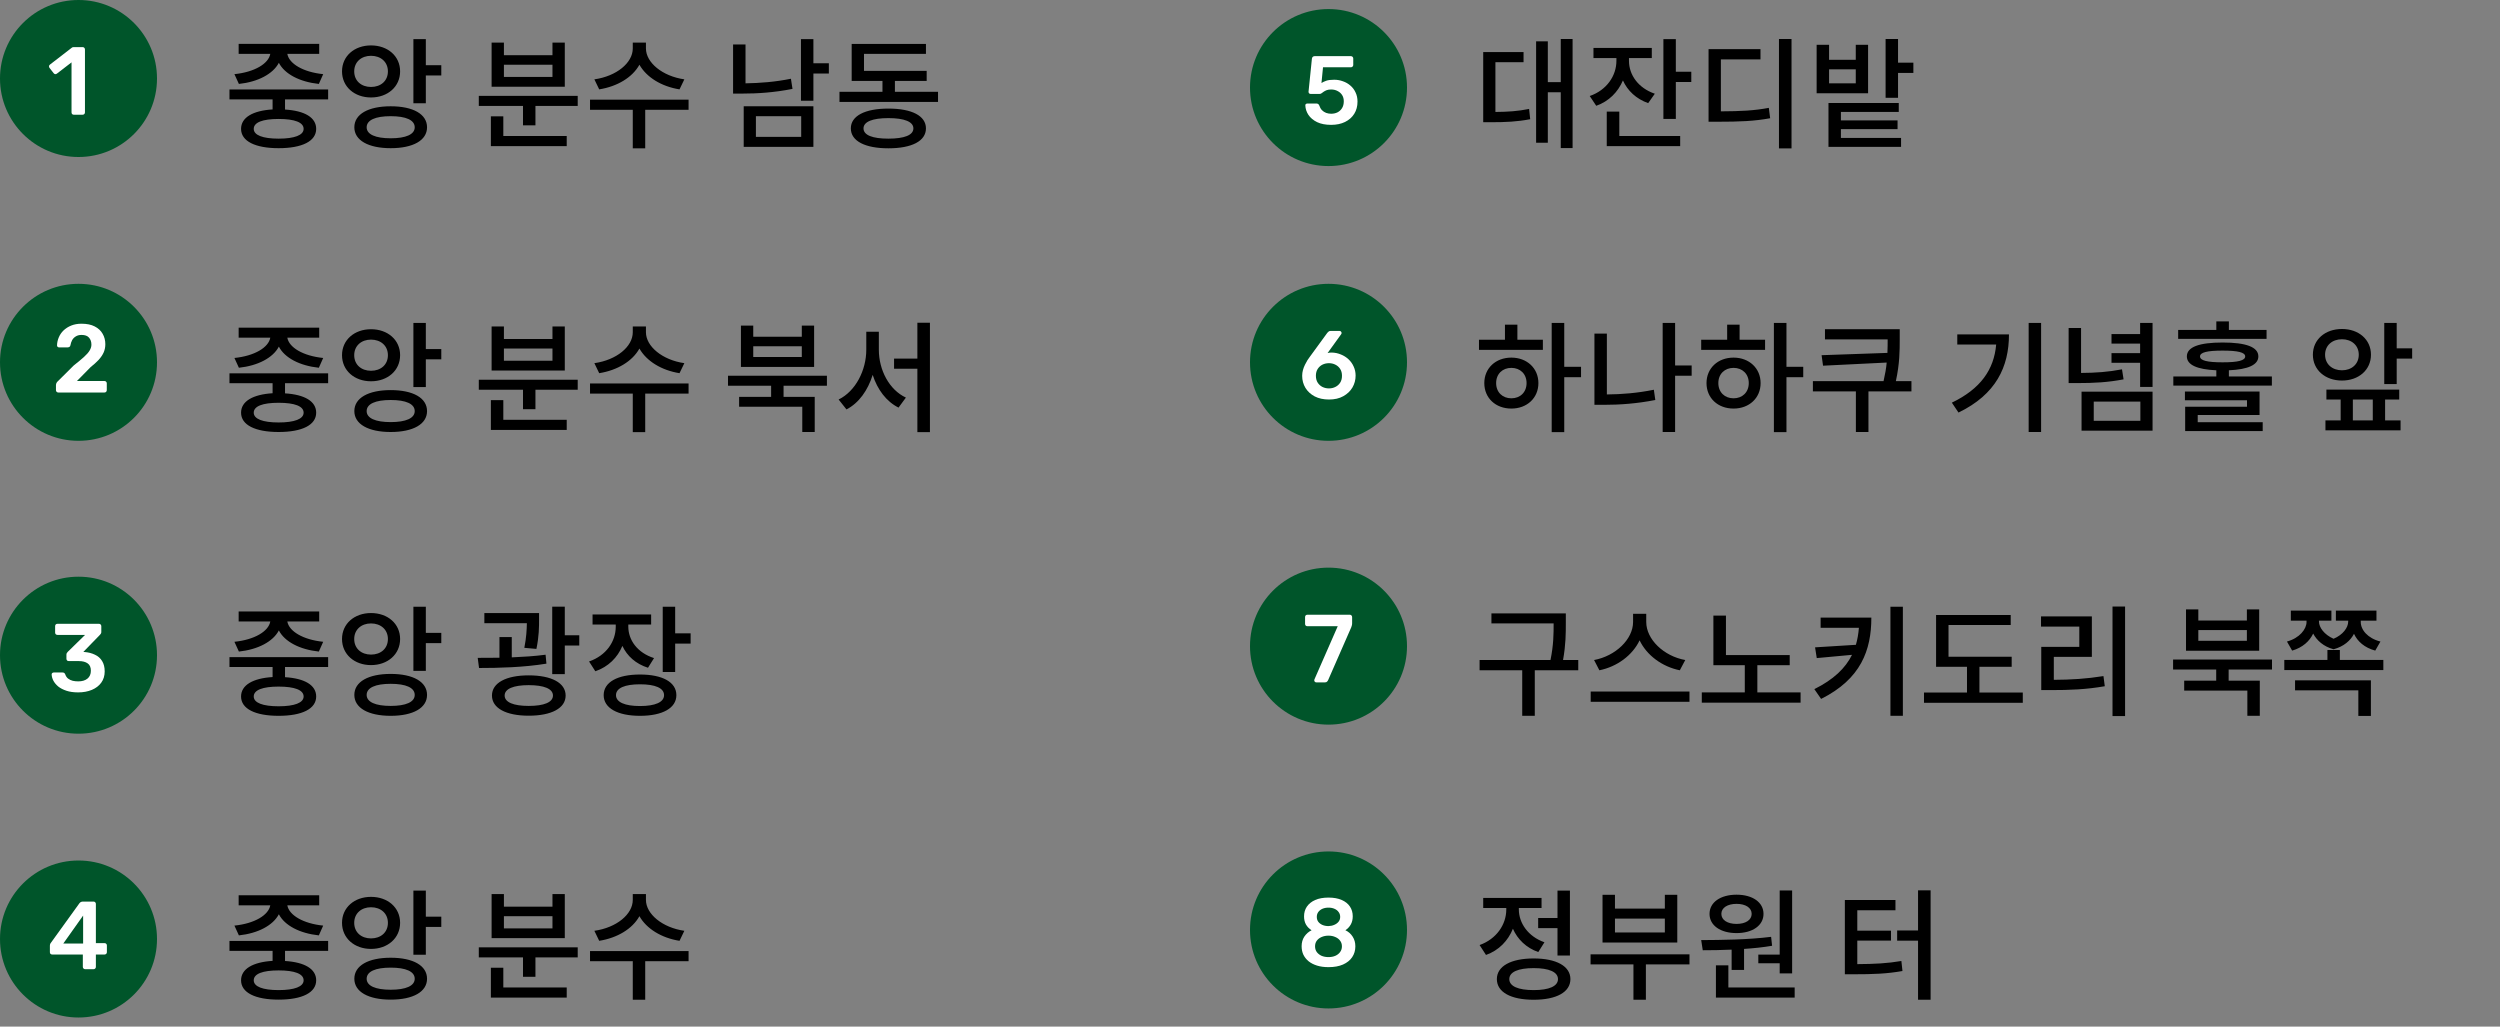 <svg width="414" height="170" viewBox="0 0 414 170" fill="none" xmlns="http://www.w3.org/2000/svg">
<rect x="0" y="0" width="414" height="170" fill="#808080" stroke="none"/>
<circle cx="13" cy="13" r="13" fill="#00552A"/>
<path d="M12.229 19C12.111 19 12.015 18.963 11.941 18.888C11.877 18.813 11.845 18.723 11.845 18.616V10.328L9.413 12.2C9.317 12.264 9.221 12.291 9.125 12.28C9.029 12.259 8.944 12.2 8.869 12.104L8.197 11.24C8.133 11.144 8.106 11.043 8.117 10.936C8.138 10.829 8.197 10.744 8.293 10.68L11.877 7.912C11.941 7.859 12.005 7.827 12.069 7.816C12.133 7.805 12.202 7.8 12.277 7.8H13.685C13.791 7.8 13.882 7.837 13.957 7.912C14.031 7.987 14.069 8.077 14.069 8.184V18.616C14.069 18.723 14.031 18.813 13.957 18.888C13.882 18.963 13.791 19 13.685 19H12.229Z" fill="white"/>
<path d="M39.56 13.9L38.82 12.28C42.16 11.94 44.48 10.54 44.76 8.92H39.52V7.26H52.86V8.92H47.58C47.86 10.54 50.18 11.94 53.52 12.28L52.8 13.9C49.62 13.56 47.14 12.26 46.18 10.4C45.2 12.26 42.72 13.56 39.56 13.9ZM50.28 21.34C50.28 20.26 48.78 19.7 46.14 19.7C43.5 19.7 42.02 20.26 42.02 21.34C42.02 22.38 43.5 22.96 46.14 22.96C48.78 22.96 50.28 22.38 50.28 21.34ZM54.34 16.46H47.2V18.14C50.46 18.34 52.36 19.46 52.36 21.34C52.36 23.38 50.04 24.54 46.14 24.54C42.26 24.54 39.92 23.38 39.92 21.34C39.92 19.46 41.86 18.32 45.14 18.12V16.46H38V14.82H54.34V16.46ZM58.658 11.82C58.658 13.4 59.838 14.4 61.438 14.4C63.058 14.4 64.238 13.4 64.238 11.82C64.238 10.26 63.058 9.24 61.438 9.24C59.838 9.24 58.658 10.26 58.658 11.82ZM66.258 11.82C66.258 14.36 64.198 16.14 61.438 16.14C58.698 16.14 56.638 14.36 56.638 11.82C56.638 9.28 58.698 7.52 61.438 7.52C64.198 7.52 66.258 9.28 66.258 11.82ZM64.698 22.9C67.218 22.9 68.678 22.26 68.678 21.08C68.678 19.88 67.218 19.24 64.698 19.24C62.178 19.24 60.718 19.88 60.718 21.08C60.718 22.26 62.178 22.9 64.698 22.9ZM64.698 17.6C68.418 17.6 70.718 18.9 70.718 21.08C70.718 23.24 68.418 24.54 64.698 24.54C60.998 24.54 58.678 23.24 58.678 21.08C58.678 18.9 60.998 17.6 64.698 17.6ZM70.518 10.8H73.078V12.5H70.518V17.1H68.458V6.48H70.518V10.8ZM91.489 12.74V10.72H83.449V12.74H91.489ZM93.529 7.06V14.36H81.409V7.06H83.449V9.14H91.489V7.06H93.529ZM83.349 19.26V22.52H93.849V24.2H81.289V19.26H83.349ZM79.289 15.88H95.669V17.54H88.669V20.76H86.609V17.54H79.289V15.88ZM113.328 13.14L112.528 14.8C109.528 14.32 107.068 12.8 105.888 10.72C104.728 12.82 102.228 14.32 99.228 14.8L98.427 13.14C102.108 12.62 104.788 10.4 104.788 8.02V7.06H106.967V8.02C106.967 10.36 109.688 12.62 113.328 13.14ZM114.028 16.5V18.18H106.848V24.56H104.788V18.18H97.707V16.5H114.028ZM130.978 13.04L131.238 14.72C128.218 15.32 125.498 15.5 122.858 15.5H121.398V7.36H123.458V13.8C125.818 13.76 128.318 13.58 130.978 13.04ZM125.178 19.24V22.66H132.678V19.24H125.178ZM123.158 24.32V17.6H134.698V24.32H123.158ZM137.258 10.48V12.18H134.698V16.68H132.638V6.48H134.698V10.48H137.258ZM147.117 22.96C149.757 22.96 151.257 22.38 151.257 21.26C151.257 20.16 149.757 19.56 147.117 19.56C144.477 19.56 142.997 20.16 142.997 21.26C142.997 22.38 144.477 22.96 147.117 22.96ZM147.117 17.98C150.997 17.98 153.337 19.18 153.337 21.26C153.337 23.36 150.997 24.56 147.117 24.56C143.257 24.56 140.897 23.36 140.897 21.26C140.897 19.18 143.257 17.98 147.117 17.98ZM148.197 15.2H155.337V16.88H139.017V15.2H146.137V13.4H141.037V7.28H153.337V8.92H143.077V11.74H153.457V13.4H148.197V15.2Z" fill="black"/>
<circle cx="13" cy="60" r="13" fill="#00552A"/>
<path d="M9.651 65C9.544 65 9.454 64.963 9.379 64.888C9.304 64.813 9.267 64.723 9.267 64.616V63.8C9.267 63.704 9.288 63.592 9.331 63.464C9.384 63.325 9.496 63.187 9.667 63.048L12.195 60.536C12.899 59.981 13.464 59.512 13.891 59.128C14.328 58.733 14.643 58.376 14.835 58.056C15.037 57.725 15.139 57.4 15.139 57.08C15.139 56.6 15.005 56.211 14.739 55.912C14.483 55.613 14.072 55.464 13.507 55.464C13.133 55.464 12.819 55.544 12.563 55.704C12.307 55.853 12.104 56.056 11.955 56.312C11.816 56.568 11.72 56.851 11.667 57.16C11.646 57.299 11.587 57.395 11.491 57.448C11.395 57.501 11.299 57.528 11.203 57.528H9.779C9.683 57.528 9.603 57.496 9.539 57.432C9.475 57.368 9.443 57.293 9.443 57.208C9.454 56.749 9.55 56.307 9.731 55.88C9.912 55.443 10.174 55.059 10.515 54.728C10.867 54.387 11.293 54.115 11.795 53.912C12.296 53.709 12.861 53.608 13.491 53.608C14.376 53.608 15.107 53.757 15.683 54.056C16.27 54.355 16.707 54.76 16.995 55.272C17.294 55.784 17.443 56.36 17.443 57C17.443 57.501 17.347 57.965 17.155 58.392C16.963 58.808 16.686 59.213 16.323 59.608C15.96 59.992 15.523 60.387 15.011 60.792L12.739 63.096H17.299C17.416 63.096 17.507 63.133 17.571 63.208C17.645 63.272 17.683 63.363 17.683 63.48V64.616C17.683 64.723 17.645 64.813 17.571 64.888C17.507 64.963 17.416 65 17.299 65H9.651Z" fill="white"/>
<path d="M39.56 60.9L38.82 59.28C42.16 58.94 44.48 57.54 44.76 55.92H39.52V54.26H52.86V55.92H47.58C47.86 57.54 50.18 58.94 53.52 59.28L52.8 60.9C49.62 60.56 47.14 59.26 46.18 57.4C45.2 59.26 42.72 60.56 39.56 60.9ZM50.28 68.34C50.28 67.26 48.78 66.7 46.14 66.7C43.5 66.7 42.02 67.26 42.02 68.34C42.02 69.38 43.5 69.96 46.14 69.96C48.78 69.96 50.28 69.38 50.28 68.34ZM54.34 63.46H47.2V65.14C50.46 65.34 52.36 66.46 52.36 68.34C52.36 70.38 50.04 71.54 46.14 71.54C42.26 71.54 39.92 70.38 39.92 68.34C39.92 66.46 41.86 65.32 45.14 65.12V63.46H38V61.82H54.34V63.46ZM58.658 58.82C58.658 60.4 59.838 61.4 61.438 61.4C63.058 61.4 64.238 60.4 64.238 58.82C64.238 57.26 63.058 56.24 61.438 56.24C59.838 56.24 58.658 57.26 58.658 58.82ZM66.258 58.82C66.258 61.36 64.198 63.14 61.438 63.14C58.698 63.14 56.638 61.36 56.638 58.82C56.638 56.28 58.698 54.52 61.438 54.52C64.198 54.52 66.258 56.28 66.258 58.82ZM64.698 69.9C67.218 69.9 68.678 69.26 68.678 68.08C68.678 66.88 67.218 66.24 64.698 66.24C62.178 66.24 60.718 66.88 60.718 68.08C60.718 69.26 62.178 69.9 64.698 69.9ZM64.698 64.6C68.418 64.6 70.718 65.9 70.718 68.08C70.718 70.24 68.418 71.54 64.698 71.54C60.998 71.54 58.678 70.24 58.678 68.08C58.678 65.9 60.998 64.6 64.698 64.6ZM70.518 57.8H73.078V59.5H70.518V64.1H68.458V53.48H70.518V57.8ZM91.489 59.74V57.72H83.449V59.74H91.489ZM93.529 54.06V61.36H81.409V54.06H83.449V56.14H91.489V54.06H93.529ZM83.349 66.26V69.52H93.849V71.2H81.289V66.26H83.349ZM79.289 62.88H95.669V64.54H88.669V67.76H86.609V64.54H79.289V62.88ZM113.328 60.14L112.528 61.8C109.528 61.32 107.068 59.8 105.888 57.72C104.728 59.82 102.228 61.32 99.228 61.8L98.427 60.14C102.108 59.62 104.788 57.4 104.788 55.02V54.06H106.967V55.02C106.967 57.36 109.688 59.62 113.328 60.14ZM114.028 63.5V65.18H106.848V71.56H104.788V65.18H97.707V63.5H114.028ZM132.778 59.12V57.34H124.738V59.12H132.778ZM134.818 53.92V60.76H122.698V53.92H124.738V55.76H132.778V53.92H134.818ZM136.938 63.88H129.758V65.72H134.918V71.54H132.858V67.36H122.398V65.72H127.698V63.88H120.558V62.22H136.938V63.88ZM145.537 54.94V57.92C145.537 61.28 147.257 64.56 150.017 65.84L148.797 67.5C146.757 66.48 145.297 64.5 144.517 62.08C143.717 64.64 142.237 66.74 140.177 67.8L138.877 66.16C141.697 64.78 143.457 61.3 143.457 57.92V54.94H145.537ZM151.917 53.44H153.997V71.56H151.917V61.06H148.057V59.38H151.917V53.44Z" fill="black"/>
<circle cx="13" cy="108.5" r="13" fill="#00552A"/>
<path d="M12.937 114.66C12.19 114.66 11.545 114.569 11.001 114.388C10.457 114.207 10.004 113.972 9.641 113.684C9.289 113.385 9.022 113.065 8.841 112.724C8.66 112.372 8.564 112.025 8.553 111.684C8.553 111.588 8.585 111.513 8.649 111.46C8.724 111.396 8.809 111.364 8.905 111.364H10.345C10.452 111.364 10.542 111.385 10.617 111.428C10.692 111.471 10.756 111.556 10.809 111.684C10.905 111.972 11.06 112.201 11.273 112.372C11.497 112.543 11.753 112.665 12.041 112.74C12.329 112.804 12.633 112.836 12.953 112.836C13.593 112.836 14.1 112.687 14.473 112.388C14.857 112.079 15.049 111.641 15.049 111.076C15.049 110.511 14.873 110.105 14.521 109.86C14.169 109.604 13.678 109.476 13.049 109.476H11.401C11.284 109.476 11.188 109.444 11.113 109.38C11.038 109.305 11.001 109.209 11.001 109.092V108.42C11.001 108.313 11.022 108.223 11.065 108.148C11.118 108.063 11.172 107.993 11.225 107.94L14.089 105.14H9.513C9.396 105.14 9.3 105.103 9.225 105.028C9.161 104.953 9.129 104.863 9.129 104.756V103.7C9.129 103.583 9.161 103.487 9.225 103.412C9.3 103.337 9.396 103.3 9.513 103.3H16.377C16.494 103.3 16.59 103.337 16.665 103.412C16.74 103.487 16.777 103.583 16.777 103.7V104.66C16.777 104.756 16.756 104.841 16.713 104.916C16.67 104.991 16.622 105.055 16.569 105.108L13.801 107.956L13.993 107.972C14.644 108.025 15.22 108.175 15.721 108.42C16.233 108.655 16.628 109.001 16.905 109.46C17.193 109.919 17.337 110.495 17.337 111.188C17.337 111.913 17.145 112.537 16.761 113.06C16.388 113.572 15.87 113.967 15.209 114.244C14.548 114.521 13.79 114.66 12.937 114.66Z" fill="white"/>
<path d="M39.56 107.9L38.82 106.28C42.16 105.94 44.48 104.54 44.76 102.92H39.52V101.26H52.86V102.92H47.58C47.86 104.54 50.18 105.94 53.52 106.28L52.8 107.9C49.62 107.56 47.14 106.26 46.18 104.4C45.2 106.26 42.72 107.56 39.56 107.9ZM50.28 115.34C50.28 114.26 48.78 113.7 46.14 113.7C43.5 113.7 42.02 114.26 42.02 115.34C42.02 116.38 43.5 116.96 46.14 116.96C48.78 116.96 50.28 116.38 50.28 115.34ZM54.34 110.46H47.2V112.14C50.46 112.34 52.36 113.46 52.36 115.34C52.36 117.38 50.04 118.54 46.14 118.54C42.26 118.54 39.92 117.38 39.92 115.34C39.92 113.46 41.86 112.32 45.14 112.12V110.46H38V108.82H54.34V110.46ZM58.658 105.82C58.658 107.4 59.838 108.4 61.438 108.4C63.058 108.4 64.238 107.4 64.238 105.82C64.238 104.26 63.058 103.24 61.438 103.24C59.838 103.24 58.658 104.26 58.658 105.82ZM66.258 105.82C66.258 108.36 64.198 110.14 61.438 110.14C58.698 110.14 56.638 108.36 56.638 105.82C56.638 103.28 58.698 101.52 61.438 101.52C64.198 101.52 66.258 103.28 66.258 105.82ZM64.698 116.9C67.218 116.9 68.678 116.26 68.678 115.08C68.678 113.88 67.218 113.24 64.698 113.24C62.178 113.24 60.718 113.88 60.718 115.08C60.718 116.26 62.178 116.9 64.698 116.9ZM64.698 111.6C68.418 111.6 70.718 112.9 70.718 115.08C70.718 117.24 68.418 118.54 64.698 118.54C60.998 118.54 58.678 117.24 58.678 115.08C58.678 112.9 60.998 111.6 64.698 111.6ZM70.518 104.8H73.078V106.5H70.518V111.1H68.458V100.48H70.518V104.8ZM88.829 107.46L86.829 107.28C87.169 105.56 87.229 104.26 87.249 103.2H80.209V101.52H89.269V102.6C89.269 103.76 89.269 105.38 88.829 107.46ZM90.349 108.42L90.489 109.9C86.729 110.52 82.549 110.62 79.329 110.62L79.109 108.94C80.209 108.94 81.449 108.94 82.709 108.92V105.5H84.749V108.86C86.629 108.78 88.569 108.66 90.349 108.42ZM87.549 116.9C90.089 116.9 91.569 116.3 91.569 115.18C91.569 114.06 90.089 113.46 87.549 113.46C85.049 113.46 83.569 114.06 83.569 115.18C83.569 116.3 85.049 116.9 87.549 116.9ZM87.549 111.84C91.329 111.84 93.669 113.08 93.669 115.18C93.669 117.28 91.329 118.52 87.549 118.52C83.809 118.52 81.469 117.28 81.469 115.18C81.469 113.08 83.809 111.84 87.549 111.84ZM93.529 105.2H95.929V106.9H93.529V111.64H91.449V100.46H93.529V105.2ZM108.308 108.98L107.308 110.58C105.288 109.94 103.848 108.64 103.068 106.96C102.268 108.88 100.748 110.42 98.588 111.16L97.547 109.54C100.388 108.56 101.967 106.24 101.967 103.78V103.42H98.127V101.76H107.828V103.42H104.048V103.76C104.048 106 105.548 108.1 108.308 108.98ZM105.988 116.92C108.508 116.92 109.968 116.28 109.968 115.12C109.968 113.94 108.508 113.32 105.988 113.32C103.468 113.32 102.008 113.94 102.008 115.12C102.008 116.28 103.468 116.92 105.988 116.92ZM105.988 111.7C109.708 111.7 112.008 112.96 112.008 115.12C112.008 117.26 109.708 118.54 105.988 118.54C102.268 118.54 99.968 117.26 99.968 115.12C99.968 112.96 102.268 111.7 105.988 111.7ZM111.808 104.88H114.368V106.58H111.808V111.28H109.748V100.48H111.808V104.88Z" fill="black"/>
<circle cx="13" cy="155.5" r="13" fill="#00552A"/>
<path d="M14.101 160.5C13.995 160.5 13.904 160.463 13.829 160.388C13.755 160.313 13.717 160.223 13.717 160.116V158.068H8.645C8.528 158.068 8.432 158.031 8.357 157.956C8.293 157.881 8.261 157.791 8.261 157.684V156.596C8.261 156.532 8.272 156.457 8.293 156.372C8.325 156.276 8.373 156.191 8.437 156.116L13.157 149.572C13.296 149.391 13.493 149.3 13.749 149.3H15.493C15.6 149.3 15.691 149.337 15.765 149.412C15.84 149.487 15.877 149.577 15.877 149.684V156.18H17.301C17.429 156.18 17.525 156.217 17.589 156.292C17.664 156.356 17.701 156.447 17.701 156.564V157.684C17.701 157.791 17.664 157.881 17.589 157.956C17.515 158.031 17.424 158.068 17.317 158.068H15.877V160.116C15.877 160.223 15.84 160.313 15.765 160.388C15.691 160.463 15.6 160.5 15.493 160.5H14.101ZM10.485 156.244H13.765V151.62L10.485 156.244Z" fill="white"/>
<path d="M39.56 154.9L38.82 153.28C42.16 152.94 44.48 151.54 44.76 149.92H39.52V148.26H52.86V149.92H47.58C47.86 151.54 50.18 152.94 53.52 153.28L52.8 154.9C49.62 154.56 47.14 153.26 46.18 151.4C45.2 153.26 42.72 154.56 39.56 154.9ZM50.28 162.34C50.28 161.26 48.78 160.7 46.14 160.7C43.5 160.7 42.02 161.26 42.02 162.34C42.02 163.38 43.5 163.96 46.14 163.96C48.78 163.96 50.28 163.38 50.28 162.34ZM54.34 157.46H47.2V159.14C50.46 159.34 52.36 160.46 52.36 162.34C52.36 164.38 50.04 165.54 46.14 165.54C42.26 165.54 39.92 164.38 39.92 162.34C39.92 160.46 41.86 159.32 45.14 159.12V157.46H38V155.82H54.34V157.46ZM58.658 152.82C58.658 154.4 59.838 155.4 61.438 155.4C63.058 155.4 64.238 154.4 64.238 152.82C64.238 151.26 63.058 150.24 61.438 150.24C59.838 150.24 58.658 151.26 58.658 152.82ZM66.258 152.82C66.258 155.36 64.198 157.14 61.438 157.14C58.698 157.14 56.638 155.36 56.638 152.82C56.638 150.28 58.698 148.52 61.438 148.52C64.198 148.52 66.258 150.28 66.258 152.82ZM64.698 163.9C67.218 163.9 68.678 163.26 68.678 162.08C68.678 160.88 67.218 160.24 64.698 160.24C62.178 160.24 60.718 160.88 60.718 162.08C60.718 163.26 62.178 163.9 64.698 163.9ZM64.698 158.6C68.418 158.6 70.718 159.9 70.718 162.08C70.718 164.24 68.418 165.54 64.698 165.54C60.998 165.54 58.678 164.24 58.678 162.08C58.678 159.9 60.998 158.6 64.698 158.6ZM70.518 151.8H73.078V153.5H70.518V158.1H68.458V147.48H70.518V151.8ZM91.489 153.74V151.72H83.449V153.74H91.489ZM93.529 148.06V155.36H81.409V148.06H83.449V150.14H91.489V148.06H93.529ZM83.349 160.26V163.52H93.849V165.2H81.289V160.26H83.349ZM79.289 156.88H95.669V158.54H88.669V161.76H86.609V158.54H79.289V156.88ZM113.328 154.14L112.528 155.8C109.528 155.32 107.068 153.8 105.888 151.72C104.728 153.82 102.228 155.32 99.228 155.8L98.427 154.14C102.108 153.62 104.788 151.4 104.788 149.02V148.06H106.967V149.02C106.967 151.36 109.688 153.62 113.328 154.14ZM114.028 157.5V159.18H106.848V165.56H104.788V159.18H97.707V157.5H114.028Z" fill="black"/>
<circle cx="220" cy="14.5" r="13" fill="#00552A"/>
<path d="M220.435 20.676C219.518 20.676 218.744 20.527 218.115 20.228C217.486 19.919 217.006 19.519 216.675 19.028C216.355 18.537 216.184 18.015 216.163 17.46C216.152 17.364 216.179 17.289 216.243 17.236C216.318 17.172 216.403 17.14 216.499 17.14H217.987C218.104 17.14 218.2 17.167 218.275 17.22C218.36 17.263 218.424 17.343 218.467 17.46C218.574 17.78 218.723 18.041 218.915 18.244C219.118 18.447 219.347 18.596 219.603 18.692C219.87 18.788 220.147 18.836 220.435 18.836C220.819 18.836 221.166 18.761 221.475 18.612C221.795 18.452 222.051 18.217 222.243 17.908C222.435 17.599 222.531 17.22 222.531 16.772C222.531 16.377 222.44 16.036 222.259 15.748C222.078 15.46 221.827 15.236 221.507 15.076C221.198 14.905 220.84 14.82 220.435 14.82C220.136 14.82 219.891 14.857 219.699 14.932C219.507 15.007 219.342 15.092 219.203 15.188C219.075 15.284 218.958 15.369 218.851 15.444C218.755 15.519 218.643 15.556 218.515 15.556H217.043C216.947 15.556 216.862 15.524 216.787 15.46C216.723 15.385 216.691 15.3 216.691 15.204L217.251 9.732C217.262 9.593 217.31 9.487 217.395 9.412C217.48 9.337 217.582 9.3 217.699 9.3H223.715C223.822 9.3 223.912 9.337 223.987 9.412C224.062 9.487 224.099 9.577 224.099 9.684V10.756C224.099 10.863 224.062 10.953 223.987 11.028C223.912 11.103 223.822 11.14 223.715 11.14H219.091L218.835 13.748C219.027 13.62 219.283 13.497 219.603 13.38C219.923 13.263 220.366 13.204 220.931 13.204C221.443 13.204 221.928 13.289 222.387 13.46C222.856 13.62 223.272 13.86 223.635 14.18C223.998 14.489 224.28 14.868 224.483 15.316C224.696 15.753 224.803 16.255 224.803 16.82C224.803 17.599 224.622 18.276 224.259 18.852C223.896 19.428 223.39 19.876 222.739 20.196C222.088 20.516 221.32 20.676 220.435 20.676Z" fill="white"/>
<path d="M247.64 10.3V18.54C249.72 18.52 251.36 18.42 253.22 18.04L253.4 19.74C251.22 20.16 249.36 20.24 246.82 20.24H245.62V8.62H252.3V10.3H247.64ZM258.46 6.46H260.42V24.52H258.46V15.28H256.32V23.64H254.38V6.84H256.32V13.6H258.46V6.46ZM274.038 15.52L272.938 17.08C270.958 16.38 269.518 15.02 268.758 13.32C267.938 15.24 266.438 16.78 264.338 17.52L263.258 15.9C266.098 14.92 267.678 12.52 267.678 10.08V9.62H263.878V7.94H273.538V9.62H269.758V10.08C269.758 12.38 271.278 14.58 274.038 15.52ZM268.158 18.48V22.52H278.238V24.2H266.078V18.48H268.158ZM277.518 11.88H280.078V13.58H277.518V19.7H275.458V6.48H277.518V11.88ZM284.977 9.84V18.44C288.337 18.42 290.497 18.32 292.917 17.86L293.137 19.58C290.517 20.06 288.177 20.16 284.437 20.16H282.937V8.14H291.537V9.84H284.977ZM294.597 6.46H296.677V24.58H294.597V6.46ZM307.315 13.8V11.48H302.895V13.8H307.315ZM309.355 7.42V15.44H300.835V7.42H302.895V9.9H307.315V7.42H309.355ZM304.855 21.38V22.84H314.815V24.32H302.795V17.06H314.435V18.54H304.855V19.94H314.235V21.38H304.855ZM314.315 10.38H316.855V12.08H314.315V16.2H312.255V6.46H314.315V10.38Z" fill="black"/>
<circle cx="220" cy="60" r="13" fill="#00552A"/>
<path d="M220.088 66.16C219.171 66.16 218.382 65.989 217.72 65.648C217.059 65.296 216.547 64.827 216.184 64.24C215.822 63.643 215.64 62.976 215.64 62.24C215.64 61.909 215.683 61.589 215.768 61.28C215.854 60.971 215.966 60.677 216.104 60.4C216.243 60.123 216.376 59.877 216.504 59.664C216.643 59.44 216.766 59.264 216.872 59.136L219.8 55.12C219.843 55.067 219.907 55.003 219.992 54.928C220.078 54.843 220.195 54.8 220.344 54.8H221.832C221.928 54.8 222.008 54.837 222.072 54.912C222.136 54.976 222.168 55.056 222.168 55.152C222.168 55.195 222.158 55.237 222.136 55.28C222.126 55.312 222.11 55.339 222.088 55.36L219.848 58.464C219.944 58.432 220.056 58.411 220.184 58.4C220.312 58.389 220.43 58.384 220.536 58.384C221.07 58.395 221.576 58.501 222.056 58.704C222.536 58.896 222.958 59.163 223.32 59.504C223.683 59.845 223.966 60.245 224.168 60.704C224.382 61.163 224.488 61.664 224.488 62.208C224.488 62.912 224.312 63.568 223.96 64.176C223.608 64.773 223.102 65.253 222.44 65.616C221.79 65.979 221.006 66.16 220.088 66.16ZM220.072 64.32C220.456 64.32 220.808 64.24 221.128 64.08C221.459 63.92 221.726 63.685 221.928 63.376C222.131 63.067 222.232 62.683 222.232 62.224C222.232 61.776 222.131 61.397 221.928 61.088C221.726 60.779 221.459 60.544 221.128 60.384C220.808 60.224 220.456 60.144 220.072 60.144C219.688 60.144 219.331 60.224 219 60.384C218.68 60.544 218.419 60.779 218.216 61.088C218.014 61.397 217.912 61.776 217.912 62.224C217.912 62.683 218.014 63.067 218.216 63.376C218.419 63.685 218.68 63.92 219 64.08C219.331 64.24 219.688 64.32 220.072 64.32Z" fill="white"/>
<path d="M250.28 65.96C251.74 65.96 252.8 64.96 252.8 63.44C252.8 61.92 251.74 60.92 250.28 60.92C248.82 60.92 247.76 61.92 247.76 63.44C247.76 64.96 248.82 65.96 250.28 65.96ZM250.28 59.22C252.86 59.22 254.76 60.98 254.76 63.44C254.76 65.92 252.86 67.66 250.28 67.66C247.68 67.66 245.8 65.92 245.8 63.44C245.8 60.98 247.68 59.22 250.28 59.22ZM251.28 53.76V56.26H255.5V57.94H244.92V56.26H249.22V53.76H251.28ZM261.82 60.74V62.46H259.04V71.56H256.96V53.48H259.04V60.74H261.82ZM266.098 55.24V65.32C268.538 65.3 271.138 65.1 273.878 64.54L274.118 66.24C271.058 66.84 268.258 67.04 265.538 67.04H264.038V55.24H266.098ZM280.138 60.52V62.22H277.398V71.54H275.338V53.48H277.398V60.52H280.138ZM287.077 65.96C288.537 65.96 289.597 64.96 289.597 63.44C289.597 61.92 288.537 60.92 287.077 60.92C285.617 60.92 284.557 61.92 284.557 63.44C284.557 64.96 285.617 65.96 287.077 65.96ZM287.077 59.22C289.657 59.22 291.557 60.98 291.557 63.44C291.557 65.92 289.657 67.66 287.077 67.66C284.477 67.66 282.597 65.92 282.597 63.44C282.597 60.98 284.477 59.22 287.077 59.22ZM288.077 53.76V56.26H292.297V57.94H281.717V56.26H286.017V53.76H288.077ZM298.617 60.74V62.46H295.837V71.56H293.757V53.48H295.837V60.74H298.617ZM316.535 63.12V64.82H309.415V71.54H307.335V64.82H300.215V63.12H311.915C312.175 61.98 312.355 60.98 312.435 60.04L301.895 60.56L301.655 58.82L312.555 58.44C312.595 57.64 312.595 56.92 312.595 56.2H302.215V54.52H314.595V56.18C314.595 58.06 314.595 60.16 313.955 63.12H316.535ZM324.126 55.38H332.686C332.686 60.76 330.526 65.32 324.326 68.32L323.226 66.68C327.966 64.4 330.206 61.22 330.566 57.06H324.126V55.38ZM335.946 53.48H338.006V71.54H335.946V53.48ZM351.404 61.16L351.664 62.82C349.064 63.32 346.804 63.44 343.924 63.44H342.564V54.32H344.624V61.76C347.124 61.74 349.124 61.6 351.404 61.16ZM346.724 66.5V69.68H354.444V66.5H346.724ZM344.704 71.32V64.86H356.464V71.32H344.704ZM354.404 53.48H356.464V64.08H354.404V60.08H349.664V58.48H354.404V56.9H349.664V55.32H354.404V53.48ZM375.343 54.64V56.12H360.703V54.64H367.023V53.22H369.103V54.64H375.343ZM363.943 68.72V69.92H374.703V71.38H361.863V67.36H372.103V66.28H361.823V64.84H374.183V68.72H363.943ZM364.323 59.02C364.323 59.7 365.483 60 368.063 60C370.623 60 371.803 59.7 371.803 59.02C371.803 58.36 370.623 58.06 368.063 58.06C365.483 58.06 364.323 58.36 364.323 59.02ZM369.103 62.34H376.223V63.86H359.903V62.34H367.023V61.32C363.823 61.18 362.143 60.42 362.143 59.02C362.143 57.46 364.183 56.72 368.063 56.72C371.923 56.72 373.983 57.46 373.983 59.02C373.983 60.42 372.283 61.18 369.103 61.32V62.34ZM385.033 58.74C385.033 60.3 386.213 61.32 387.833 61.32C389.433 61.32 390.613 60.3 390.613 58.74C390.613 57.2 389.433 56.18 387.833 56.18C386.213 56.18 385.033 57.2 385.033 58.74ZM392.633 58.74C392.633 61.26 390.593 63.02 387.833 63.02C385.053 63.02 383.013 61.26 383.013 58.74C383.013 56.22 385.053 54.48 387.833 54.48C390.593 54.48 392.633 56.22 392.633 58.74ZM389.633 66.16V69.62H392.933V66.16H389.633ZM394.973 66.16V69.62H397.533V71.26H385.093V69.62H387.613V66.16H385.253V64.52H397.313V66.16H394.973ZM396.893 57.68H399.453V59.38H396.893V63.6H394.833V53.48H396.893V57.68Z" fill="black"/>
<circle cx="220" cy="107" r="13" fill="#00552A"/>
<path d="M217.976 113C217.88 113 217.8 112.968 217.736 112.904C217.672 112.829 217.64 112.744 217.64 112.648C217.64 112.605 217.651 112.557 217.672 112.504L221.528 103.704H216.504C216.387 103.704 216.291 103.667 216.216 103.592C216.152 103.517 216.12 103.427 216.12 103.32V102.2C216.12 102.083 216.152 101.987 216.216 101.912C216.291 101.837 216.387 101.8 216.504 101.8H223.528C223.646 101.8 223.736 101.837 223.8 101.912C223.875 101.987 223.912 102.083 223.912 102.2V103.192C223.912 103.341 223.896 103.469 223.864 103.576C223.843 103.672 223.811 103.773 223.768 103.88L219.944 112.616C219.912 112.691 219.854 112.776 219.768 112.872C219.694 112.957 219.582 113 219.432 113H217.976Z" fill="white"/>
<path d="M261.36 109.3V111H254.16V118.54H252.08V111H245.02V109.3H256.76C257.28 106.78 257.28 104.9 257.28 103.24H246.98V101.58H259.3V103.16C259.3 104.86 259.3 106.74 258.84 109.3H261.36ZM279.078 109.3L278.178 111C275.238 110.4 272.698 108.52 271.518 106.04C270.338 108.52 267.798 110.4 264.858 111L263.978 109.3C267.538 108.64 270.438 105.86 270.438 103V101.64H272.618V103C272.618 105.88 275.518 108.66 279.078 109.3ZM263.418 114.52H279.778V116.22H263.418V114.52ZM291.017 114.66H298.177V116.36H281.817V114.66H288.937V110.16H283.737V101.94H285.817V108.48H296.377V110.16H291.017V114.66ZM301.495 102.28H309.895C309.895 107.66 308.175 112.44 301.575 115.74L300.455 114.12C303.635 112.54 305.595 110.66 306.695 108.44L300.855 108.98L300.575 107.2L307.335 106.78C307.595 105.9 307.755 104.96 307.835 103.96H301.495V102.28ZM313.055 100.48H315.115V118.54H313.055V100.48ZM327.794 114.68H334.974V116.38H318.614V114.68H325.734V110.42H320.614V101.84H332.974V103.5H322.674V108.76H333.134V110.42H327.794V114.68ZM340.112 108.78V112.58C342.972 112.56 345.472 112.42 348.332 111.96L348.552 113.64C345.452 114.18 342.752 114.28 339.572 114.28H338.032V107.12H344.332V103.76H337.992V102.08H346.412V108.78H340.112ZM349.832 100.44H351.912V118.58H349.832V100.44ZM372.083 106.12V104.34H364.043V106.12H372.083ZM374.123 100.92V107.76H362.003V100.92H364.043V102.76H372.083V100.92H374.123ZM376.243 110.88H369.063V112.72H374.223V118.54H372.163V114.36H361.703V112.72H367.003V110.88H359.863V109.22H376.243V110.88ZM379.581 107.74L378.721 106.24C380.821 105.66 381.961 104.18 381.961 103V102.78H379.361V101.12H386.081V102.78H384.021V102.94C384.021 103.88 384.881 105.1 386.441 105.78C388.001 105.12 388.861 103.92 388.861 102.94V102.78H386.821V101.12H393.541V102.78H390.941V103C390.941 104.3 392.081 105.7 394.201 106.24L393.341 107.74C391.561 107.26 390.401 106.22 389.821 104.96C389.241 106.08 388.141 107.06 386.441 107.52C384.741 107.06 383.661 106.04 383.061 104.92C382.481 106.16 381.321 107.24 379.581 107.74ZM380.061 114.32V112.66H392.621V118.56H390.541V114.32H380.061ZM387.481 109.28H394.681V110.96H378.281V109.28H385.421V107.64H387.481V109.28Z" fill="black"/>
<circle cx="220" cy="154" r="13" fill="#00552A"/>
<path d="M219.998 160.16C219.294 160.16 218.665 160.075 218.11 159.904C217.555 159.733 217.086 159.493 216.702 159.184C216.329 158.875 216.041 158.512 215.838 158.096C215.646 157.68 215.55 157.216 215.55 156.704C215.55 156.085 215.699 155.552 215.998 155.104C216.307 154.645 216.707 154.293 217.198 154.048C216.803 153.803 216.494 153.488 216.27 153.104C216.057 152.72 215.95 152.272 215.95 151.76C215.95 151.141 216.105 150.603 216.414 150.144C216.734 149.675 217.193 149.307 217.79 149.04C218.398 148.773 219.134 148.64 219.998 148.64C220.862 148.64 221.593 148.773 222.19 149.04C222.787 149.296 223.241 149.659 223.55 150.128C223.859 150.587 224.014 151.125 224.014 151.744C224.014 152.256 223.907 152.704 223.694 153.088C223.481 153.472 223.182 153.792 222.798 154.048C223.299 154.283 223.699 154.635 223.998 155.104C224.297 155.563 224.446 156.101 224.446 156.72C224.446 157.392 224.27 157.989 223.918 158.512C223.577 159.024 223.07 159.429 222.398 159.728C221.737 160.016 220.937 160.16 219.998 160.16ZM219.998 158.496C220.414 158.496 220.787 158.427 221.118 158.288C221.459 158.139 221.726 157.931 221.918 157.664C222.121 157.397 222.222 157.083 222.222 156.72C222.222 156.347 222.121 156.032 221.918 155.776C221.726 155.509 221.459 155.307 221.118 155.168C220.787 155.019 220.414 154.944 219.998 154.944C219.582 154.944 219.203 155.019 218.862 155.168C218.531 155.307 218.265 155.509 218.062 155.776C217.87 156.032 217.774 156.347 217.774 156.72C217.774 157.083 217.87 157.397 218.062 157.664C218.265 157.931 218.531 158.139 218.862 158.288C219.203 158.427 219.582 158.496 219.998 158.496ZM219.998 153.36C220.35 153.349 220.67 153.28 220.958 153.152C221.257 153.024 221.491 152.853 221.662 152.64C221.843 152.416 221.934 152.149 221.934 151.84C221.934 151.531 221.849 151.264 221.678 151.04C221.518 150.805 221.289 150.624 220.99 150.496C220.702 150.368 220.371 150.304 219.998 150.304C219.625 150.304 219.289 150.368 218.99 150.496C218.702 150.624 218.473 150.805 218.302 151.04C218.142 151.264 218.062 151.531 218.062 151.84C218.062 152.149 218.142 152.416 218.302 152.64C218.473 152.864 218.702 153.04 218.99 153.168C219.289 153.296 219.625 153.36 219.998 153.36Z" fill="white"/>
<path d="M254.72 152.02H257.92V147.48H259.98V158.24H257.92V153.7H254.72V152.02ZM255.76 156.04L254.74 157.66C252.74 156.96 251.3 155.54 250.54 153.8C249.74 155.78 248.22 157.38 246.08 158.14L245.02 156.5C247.82 155.5 249.44 153.1 249.44 150.62V150.36H245.62V148.7H255.28V150.36H251.52V150.6C251.52 152.86 253.06 155.1 255.76 156.04ZM253.98 163.96C256.52 163.96 258 163.32 258 162.14C258 160.96 256.52 160.32 253.98 160.32C251.4 160.32 249.94 160.96 249.94 162.14C249.94 163.32 251.4 163.96 253.98 163.96ZM253.98 158.72C257.74 158.72 260.06 160 260.06 162.14C260.06 164.3 257.74 165.56 253.98 165.56C250.2 165.56 247.88 164.3 247.88 162.14C247.88 160 250.2 158.72 253.98 158.72ZM275.698 154.42V152.12H267.438V154.42H275.698ZM277.758 148.18V156.08H265.378V148.18H267.438V150.46H275.698V148.18H277.758ZM279.778 158.04V159.7H272.558V165.56H270.498V159.7H263.398V158.04H279.778ZM291.177 158.08H294.717V147.46H296.777V161.2H294.717V159.52H291.177V158.08ZM287.577 149.68C286.077 149.68 285.057 150.32 285.057 151.34C285.057 152.36 286.077 153 287.577 153C289.057 153 290.077 152.36 290.077 151.34C290.077 150.32 289.057 149.68 287.577 149.68ZM287.577 154.52C284.917 154.52 283.097 153.26 283.097 151.34C283.097 149.42 284.917 148.16 287.577 148.16C290.217 148.16 292.037 149.42 292.037 151.34C292.037 153.26 290.217 154.52 287.577 154.52ZM286.757 160.62V157.26C285.037 157.34 283.417 157.36 281.977 157.36L281.717 155.68C285.037 155.66 289.477 155.62 293.297 155.14L293.457 156.62C291.937 156.88 290.357 157.04 288.817 157.14V160.62H286.757ZM286.217 163.52H297.197V165.2H284.157V159.86H286.217V163.52ZM307.568 155.76V159.66C310.448 159.64 312.508 159.54 314.868 159.14L315.048 160.8C312.468 161.26 310.208 161.34 306.928 161.34H305.508V149.04H313.888V150.74H307.568V154.12H313.148V155.76H307.568ZM317.628 147.44H319.708V165.56H317.628V155.78H314.168V154.08H317.628V147.44Z" fill="black"/>
</svg>
